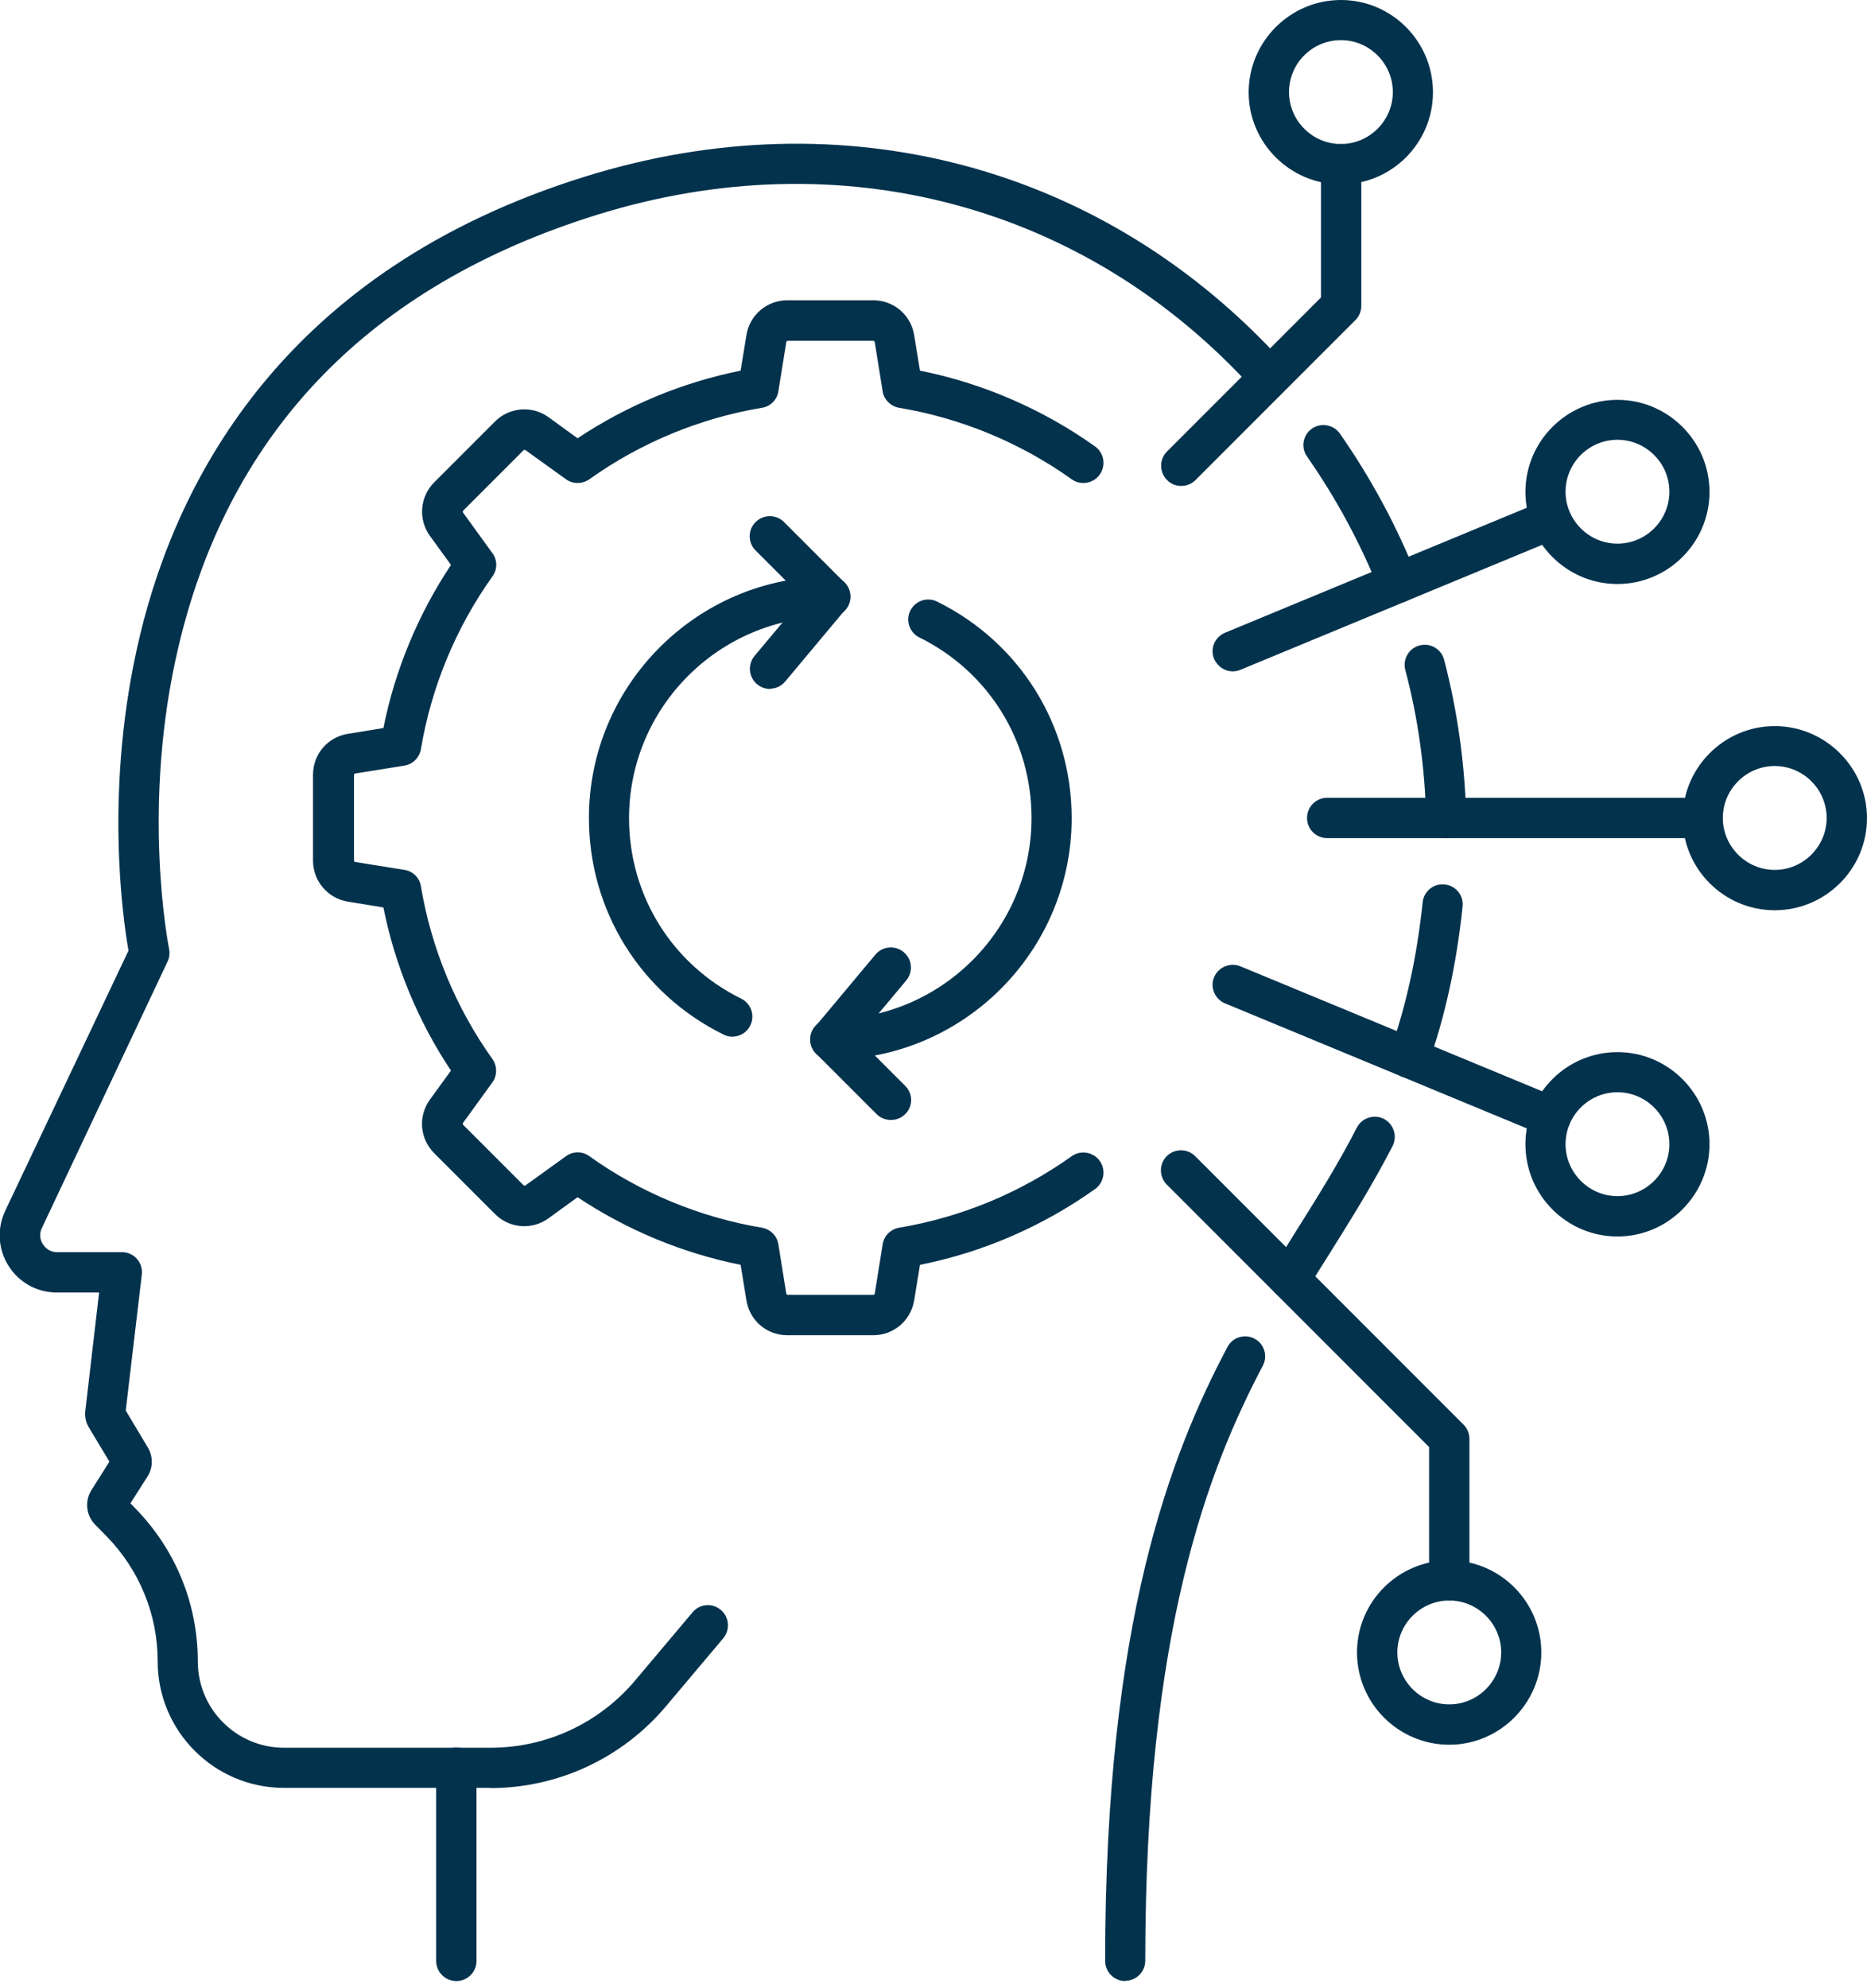<svg width="186" height="198" viewBox="0 0 186 198" fill="none" xmlns="http://www.w3.org/2000/svg">
<g clip-path="url(#clip0_601_20608)">
<path d="M112.109 197.286C110.998 197.286 110.1 196.388 110.1 195.277C110.1 161.548 116.598 144.897 122.284 134.146C122.796 133.163 124.015 132.799 124.977 133.312C125.96 133.825 126.323 135.044 125.81 136.005C120.36 146.351 114.097 162.424 114.097 195.255C114.097 196.367 113.199 197.264 112.088 197.264L112.109 197.286Z" fill="#03324D"/>
<path d="M128.504 129.401C128.14 129.401 127.777 129.315 127.456 129.102C126.516 128.525 126.216 127.285 126.794 126.344C127.52 125.19 128.226 124.036 128.931 122.903C131.175 119.334 133.291 115.978 135.172 112.301C135.685 111.318 136.882 110.933 137.865 111.425C138.849 111.938 139.233 113.135 138.742 114.118C136.775 117.944 134.617 121.386 132.33 125.041C131.624 126.152 130.919 127.285 130.213 128.439C129.829 129.059 129.187 129.401 128.504 129.401V129.401Z" fill="#03324D"/>
<path d="M140.366 107.342C140.152 107.342 139.917 107.3 139.703 107.236C138.656 106.872 138.121 105.718 138.485 104.692C140.109 100.118 141.157 95.266 141.734 89.858C141.841 88.768 142.824 87.956 143.935 88.084C145.047 88.191 145.838 89.196 145.709 90.286C145.111 96.014 143.978 101.165 142.268 106.039C141.99 106.851 141.199 107.385 140.387 107.385L140.366 107.342Z" fill="#03324D"/>
<path d="M144.085 83.467C142.995 83.467 142.097 82.591 142.076 81.501C141.969 76.542 141.285 71.562 140.002 66.71C139.724 65.641 140.366 64.551 141.434 64.273C142.503 63.995 143.593 64.636 143.871 65.705C145.218 70.856 145.944 76.157 146.073 81.415C146.094 82.527 145.218 83.424 144.106 83.467H144.063H144.085Z" fill="#03324D"/>
<path d="M139.275 60.062C138.485 60.062 137.737 59.592 137.416 58.801C135.535 54.099 133.12 49.631 130.213 45.463C129.572 44.566 129.807 43.304 130.704 42.685C131.602 42.065 132.863 42.279 133.483 43.176C136.561 47.579 139.126 52.346 141.114 57.305C141.52 58.331 141.028 59.506 140.002 59.912C139.767 59.998 139.511 60.062 139.254 60.062H139.275Z" fill="#03324D"/>
<path d="M48.862 178.049H28.3C21.353 178.049 15.71 172.406 15.71 165.459C15.71 160.778 13.893 156.354 10.623 152.998L9.469 151.823C8.571 150.903 8.422 149.493 9.106 148.403L10.901 145.56L8.871 142.183C8.55 141.67 8.422 141.05 8.507 140.43L9.875 128.717H5.664C3.698 128.717 1.902 127.734 0.855 126.066C-0.192 124.421 -0.32 122.369 0.513 120.595L12.803 94.667C12.248 91.547 10.324 78.38 13.936 63.311C17.698 47.601 28.428 26.911 58.203 17.613C84.044 9.533 110.121 16.501 127.947 36.208C128.695 37.021 128.631 38.303 127.798 39.03C126.985 39.778 125.703 39.714 124.976 38.88C108.219 20.349 83.702 13.829 59.4 21.417C36.935 28.428 22.935 42.834 17.826 64.209C13.979 80.261 16.822 94.347 16.843 94.496C16.929 94.924 16.886 95.373 16.694 95.757L4.168 122.305C3.805 123.053 4.125 123.694 4.275 123.908C4.425 124.143 4.852 124.698 5.686 124.698H12.141C12.718 124.698 13.252 124.934 13.637 125.361C14.022 125.789 14.193 126.366 14.129 126.921L12.526 140.473L14.727 144.149C15.261 145.047 15.261 146.158 14.684 147.056L12.996 149.706L13.466 150.198C17.484 154.302 19.707 159.71 19.707 165.459C19.707 170.205 23.555 174.052 28.3 174.052H48.862C54.441 174.052 59.678 171.615 63.268 167.362L68.997 160.565C69.702 159.71 70.963 159.603 71.818 160.33C72.652 161.035 72.759 162.296 72.053 163.151L66.325 169.948C61.965 175.099 55.595 178.07 48.841 178.07L48.862 178.049Z" fill="#03324D"/>
<path d="M45.463 197.286C44.352 197.286 43.454 196.388 43.454 195.277V176.04C43.454 174.928 44.352 174.031 45.463 174.031C46.575 174.031 47.472 174.928 47.472 176.04V195.277C47.472 196.388 46.575 197.286 45.463 197.286Z" fill="#03324D"/>
<path d="M72.95 103.239C72.651 103.239 72.352 103.174 72.074 103.025C63.802 98.942 58.672 90.67 58.672 81.458C58.672 68.206 69.466 57.412 82.718 57.412C83.829 57.412 84.727 58.31 84.727 59.421C84.727 60.532 83.829 61.43 82.718 61.43C71.668 61.43 62.669 70.429 62.669 81.479C62.669 89.153 66.944 96.057 73.848 99.455C74.831 99.947 75.237 101.144 74.745 102.127C74.403 102.832 73.698 103.239 72.95 103.239V103.239Z" fill="#03324D"/>
<path d="M76.712 68.612C76.263 68.612 75.814 68.462 75.43 68.142C74.575 67.436 74.468 66.175 75.173 65.32L80.004 59.549L75.28 54.825C74.489 54.035 74.489 52.773 75.28 51.983C76.071 51.213 77.332 51.213 78.102 51.983L84.108 57.989C84.835 58.716 84.899 59.891 84.236 60.682L78.23 67.864C77.845 68.334 77.268 68.591 76.691 68.591L76.712 68.612Z" fill="#03324D"/>
<path d="M82.718 105.526C81.607 105.526 80.709 104.628 80.709 103.517C80.709 102.405 81.607 101.507 82.718 101.507C93.769 101.507 102.767 92.509 102.767 81.458C102.767 73.785 98.493 66.881 91.589 63.482C90.605 62.991 90.199 61.794 90.691 60.811C91.182 59.827 92.379 59.421 93.363 59.913C101.635 63.995 106.764 72.267 106.764 81.48C106.764 94.732 95.97 105.526 82.718 105.526Z" fill="#03324D"/>
<path d="M88.746 111.532C88.233 111.532 87.72 111.34 87.335 110.955L81.329 104.949C80.603 104.222 80.538 103.046 81.201 102.256L87.207 95.074C87.913 94.219 89.174 94.112 90.029 94.817C90.884 95.523 90.99 96.784 90.285 97.639L85.455 103.41L90.178 108.134C90.969 108.924 90.969 110.186 90.178 110.955C89.794 111.34 89.281 111.532 88.768 111.532H88.746Z" fill="#03324D"/>
<path d="M86.994 132.97H78.444C76.392 132.97 74.682 131.517 74.361 129.486L73.784 125.959C68.013 124.805 62.456 122.497 57.54 119.226L54.654 121.321C53.008 122.518 50.743 122.347 49.31 120.894L43.262 114.845C41.808 113.391 41.637 111.147 42.834 109.501L44.929 106.616C41.658 101.721 39.35 96.142 38.196 90.371L34.669 89.794C32.66 89.473 31.185 87.742 31.185 85.711V77.162C31.185 75.11 32.639 73.4 34.669 73.079L38.196 72.502C39.35 66.731 41.658 61.174 44.929 56.258L42.834 53.372C41.637 51.726 41.83 49.46 43.262 48.028L49.31 41.979C50.743 40.547 53.008 40.355 54.654 41.552L57.54 43.647C62.456 40.376 68.013 38.068 73.784 36.914L74.361 33.387C74.682 31.378 76.392 29.903 78.444 29.903H86.994C89.024 29.903 90.755 31.356 91.076 33.387L91.653 36.914C97.895 38.153 103.901 40.761 109.095 44.459C109.992 45.1 110.206 46.34 109.565 47.259C108.924 48.157 107.663 48.37 106.765 47.729C101.678 44.095 95.736 41.637 89.58 40.611C88.725 40.462 88.062 39.799 87.934 38.966L87.143 34.05C87.143 34.05 87.079 33.943 87.015 33.943H78.465C78.465 33.943 78.337 33.985 78.337 34.05L77.546 38.966C77.418 39.821 76.755 40.483 75.9 40.611C69.745 41.637 63.802 44.095 58.715 47.729C58.01 48.221 57.069 48.221 56.386 47.729L52.346 44.822C52.346 44.822 52.218 44.779 52.175 44.822L46.126 50.871C46.126 50.871 46.083 50.978 46.126 51.042L49.054 55.082C49.567 55.787 49.567 56.706 49.054 57.412C45.42 62.499 42.962 68.441 41.936 74.597C41.787 75.452 41.124 76.114 40.291 76.243L35.374 77.033C35.374 77.033 35.268 77.097 35.268 77.162V85.711C35.268 85.711 35.31 85.84 35.374 85.84L40.291 86.63C41.145 86.759 41.808 87.421 41.936 88.276C42.962 94.432 45.42 100.374 49.054 105.461C49.546 106.167 49.546 107.107 49.054 107.791L46.126 111.831C46.126 111.831 46.083 111.959 46.126 112.002L52.175 118.051C52.175 118.051 52.303 118.115 52.346 118.051L56.386 115.144C57.091 114.631 58.031 114.631 58.715 115.144C63.802 118.778 69.745 121.236 75.9 122.262C76.755 122.411 77.418 123.074 77.546 123.929L78.337 128.845C78.337 128.845 78.401 128.952 78.465 128.952H87.015C87.015 128.952 87.143 128.909 87.143 128.845L87.934 123.929C88.062 123.074 88.725 122.411 89.58 122.262C95.736 121.236 101.678 118.778 106.765 115.144C107.663 114.503 108.924 114.716 109.565 115.614C110.206 116.512 109.992 117.773 109.095 118.414C103.901 122.112 97.916 124.72 91.653 125.959L91.076 129.486C90.755 131.495 89.046 132.97 86.994 132.97V132.97Z" fill="#03324D"/>
<path d="M133.589 18.361C128.524 18.361 124.398 14.235 124.398 9.191C124.398 4.147 128.524 0 133.589 0C138.655 0 142.759 4.125 142.759 9.191C142.759 14.257 138.634 18.361 133.589 18.361V18.361ZM133.589 3.997C130.725 3.997 128.417 6.327 128.417 9.17C128.417 12.012 130.747 14.342 133.589 14.342C136.432 14.342 138.762 12.012 138.762 9.17C138.762 6.327 136.432 3.997 133.589 3.997Z" fill="#03324D"/>
<path d="M117.665 48.392C117.152 48.392 116.639 48.199 116.254 47.793C115.485 47.002 115.485 45.741 116.254 44.972L131.601 29.625V16.351C131.601 15.24 132.499 14.342 133.61 14.342C134.722 14.342 135.62 15.24 135.62 16.351V30.458C135.62 30.993 135.406 31.506 135.042 31.869L119.119 47.793C118.734 48.178 118.221 48.392 117.708 48.392H117.665Z" fill="#03324D"/>
<path d="M144.384 173.752C139.318 173.752 135.193 169.627 135.193 164.561C135.193 159.496 139.318 155.392 144.384 155.392C149.45 155.392 153.553 159.517 153.553 164.561C153.553 169.606 149.428 173.752 144.384 173.752ZM144.384 159.389C141.541 159.389 139.211 161.719 139.211 164.561C139.211 167.404 141.541 169.734 144.384 169.734C147.227 169.734 149.556 167.404 149.556 164.561C149.556 161.719 147.227 159.389 144.384 159.389Z" fill="#03324D"/>
<path d="M144.384 159.389C143.272 159.389 142.375 158.491 142.375 157.38V144.106L116.234 117.965C115.464 117.174 115.464 115.913 116.234 115.144C117.025 114.353 118.286 114.353 119.077 115.144L145.816 141.883C146.179 142.247 146.393 142.76 146.393 143.294V157.38C146.393 158.491 145.495 159.389 144.384 159.389Z" fill="#03324D"/>
<path d="M176.808 90.649C171.743 90.649 167.639 86.524 167.639 81.479C167.639 76.435 171.764 72.31 176.808 72.31C181.853 72.31 185.999 76.435 185.999 81.479C185.999 86.524 181.874 90.649 176.808 90.649ZM176.808 76.285C173.965 76.285 171.636 78.615 171.636 81.458C171.636 84.301 173.965 86.631 176.808 86.631C179.651 86.631 181.981 84.301 181.981 81.458C181.981 78.615 179.651 76.285 176.808 76.285Z" fill="#03324D"/>
<path d="M169.627 83.467H132.222C131.111 83.467 130.213 82.57 130.213 81.458C130.213 80.347 131.111 79.449 132.222 79.449H169.627C170.739 79.449 171.636 80.347 171.636 81.458C171.636 82.57 170.739 83.467 169.627 83.467Z" fill="#03324D"/>
<path d="M161.141 58.16C156.075 58.16 151.971 54.034 151.971 48.99C151.971 43.946 156.096 39.82 161.141 39.82C166.185 39.82 170.31 43.946 170.31 48.99C170.31 54.034 166.185 58.16 161.141 58.16ZM161.141 43.796C158.277 43.796 155.968 46.126 155.968 48.969C155.968 51.811 158.298 54.141 161.141 54.141C163.984 54.141 166.313 51.811 166.313 48.969C166.313 46.126 163.984 43.796 161.141 43.796Z" fill="#03324D"/>
<path d="M122.817 66.859C122.026 66.859 121.299 66.388 120.957 65.619C120.53 64.593 121.021 63.439 122.047 63.011L153.745 49.888C154.771 49.46 155.926 49.952 156.353 50.978C156.781 52.004 156.289 53.179 155.263 53.585L123.565 66.709C123.308 66.816 123.052 66.859 122.795 66.859H122.817Z" fill="#03324D"/>
<path d="M161.141 123.138C156.075 123.138 151.971 119.013 151.971 113.947C151.971 108.881 156.096 104.777 161.141 104.777C166.185 104.777 170.31 108.903 170.31 113.947C170.31 118.991 166.185 123.138 161.141 123.138ZM161.141 108.774C158.277 108.774 155.968 111.104 155.968 113.947C155.968 116.79 158.298 119.12 161.141 119.12C163.984 119.12 166.313 116.79 166.313 113.947C166.313 111.104 163.984 108.774 161.141 108.774Z" fill="#03324D"/>
<path d="M154.515 113.199C154.258 113.199 154.002 113.156 153.745 113.049L122.047 99.925C121.021 99.498 120.53 98.322 120.957 97.317C121.385 96.292 122.56 95.821 123.565 96.227L155.263 109.351C156.289 109.779 156.759 110.954 156.353 111.959C156.032 112.728 155.284 113.199 154.515 113.199V113.199Z" fill="#03324D"/>
</g>
<defs>
<clipPath id="clip0_601_20608">
<rect width="186" height="197.286" fill="white"/>
</clipPath>
</defs>
</svg>
